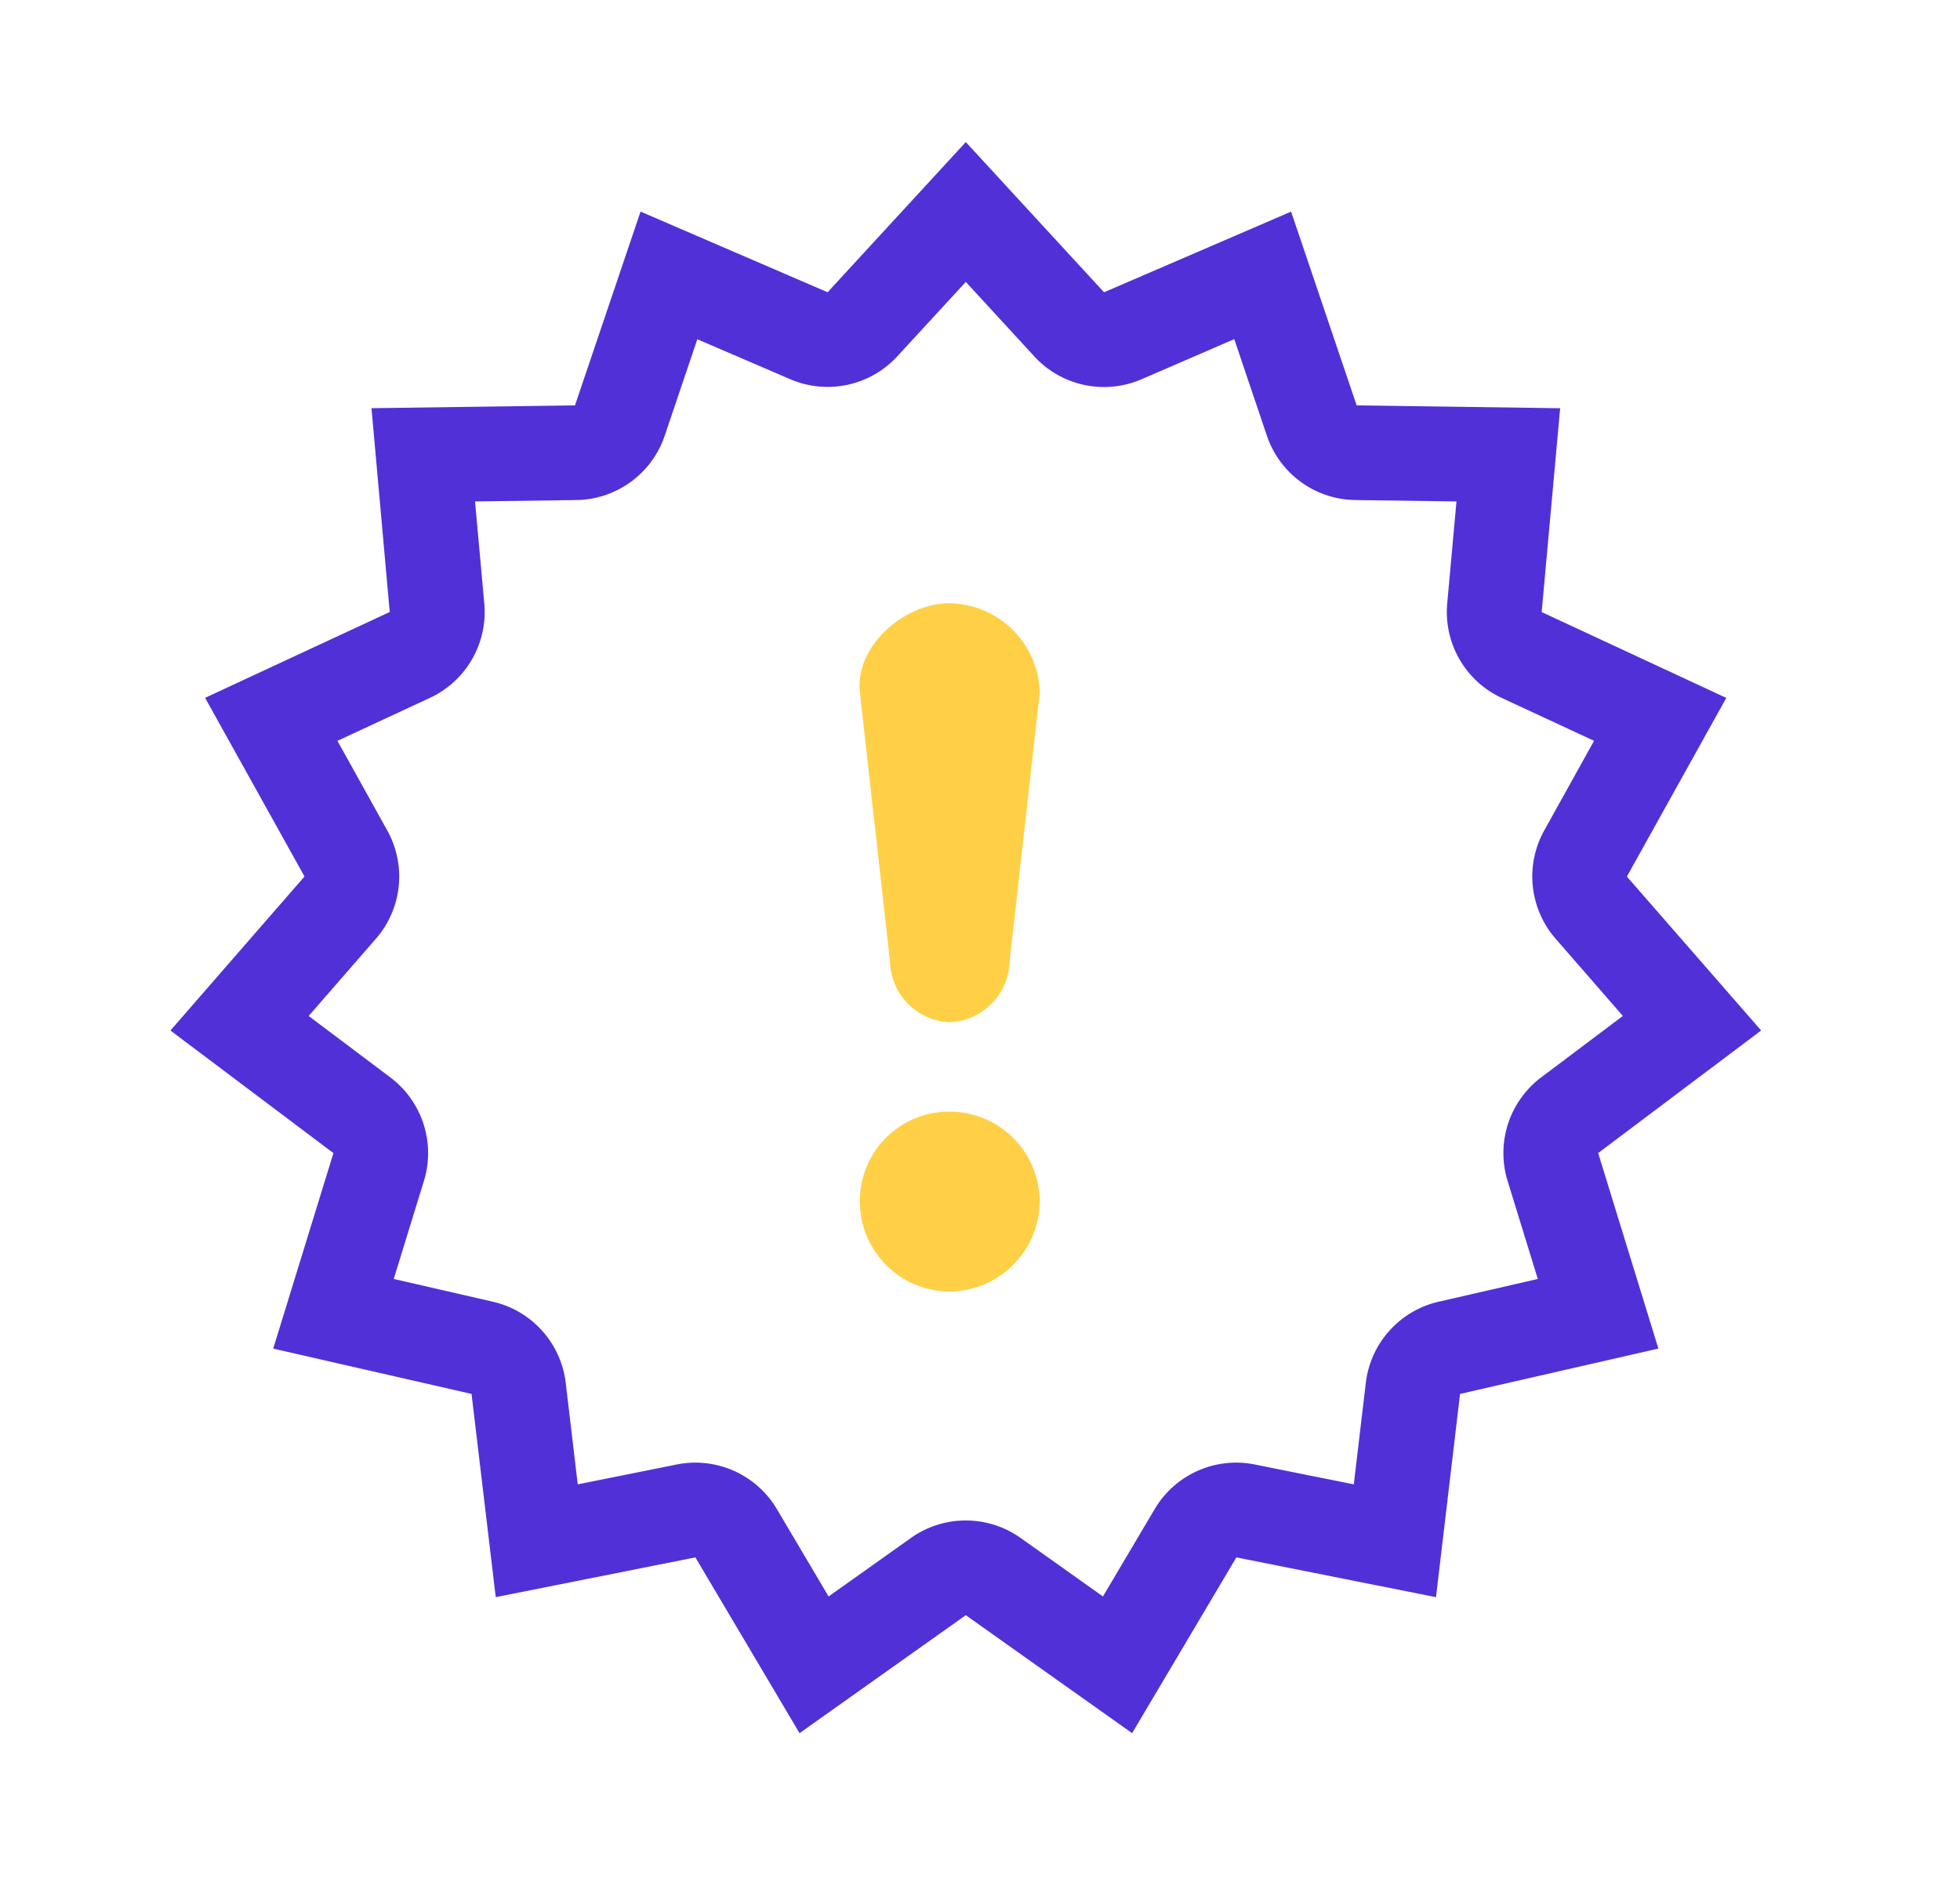 <svg xmlns="http://www.w3.org/2000/svg" xmlns:xlink="http://www.w3.org/1999/xlink" width="69" height="67" viewBox="0 0 69 67"><defs><clipPath id="clip-path"><rect id="Rectangle_1028" data-name="Rectangle 1028" width="69" height="67" transform="translate(510 3166)" fill="none" stroke="#707070" stroke-width="1"></rect></clipPath></defs><g id="Group_2523" data-name="Group 2523" transform="translate(-510 -3166)"><path id="noun-error-1582589" d="M94.532,28.92A2.19,2.19,0,0,1,92.447,26.8l-1.061-9.478c-.19-1.63,1.554-3.147,3.147-3.147a3.221,3.221,0,0,1,3.184,3.147L96.655,26.8A2.2,2.2,0,0,1,94.532,28.92Zm0,3.147a3.171,3.171,0,0,1,3.184,3.147A3.2,3.2,0,0,1,94.532,38.4a3.171,3.171,0,0,1-3.147-3.184A3.139,3.139,0,0,1,94.532,32.067Z" transform="translate(448.886 3173.058)" fill="#ffd046" fill-rule="evenodd"></path><g id="Mask_Group_148" data-name="Mask Group 148" clip-path="url(#clip-path)"><path id="Polygon_6" data-name="Polygon 6" d="M28,4.922,25.586,7.544a3.333,3.333,0,0,1-3.772.8L18.548,6.94l-1.149,3.4A3.333,3.333,0,0,1,14.288,12.6l-3.565.049.326,3.59a3.333,3.333,0,0,1-1.916,3.324L5.879,21.075,7.634,24.23a3.333,3.333,0,0,1-.4,3.809L4.866,30.758l2.875,2.162a3.333,3.333,0,0,1,1.182,3.646L7.861,40.014l3.486.8a3.333,3.333,0,0,1,2.569,2.858l.423,3.571,3.49-.7a3.333,3.333,0,0,1,3.519,1.57l1.822,3.075,2.9-2.059a3.333,3.333,0,0,1,3.858,0l2.9,2.059,1.822-3.075a3.333,3.333,0,0,1,3.519-1.57l3.49.7.423-3.571a3.333,3.333,0,0,1,2.569-2.858l3.486-.8-1.063-3.449a3.333,3.333,0,0,1,1.182-3.646l2.875-2.162-2.368-2.719a3.333,3.333,0,0,1-.4-3.809l1.754-3.155-3.253-1.511a3.333,3.333,0,0,1-1.916-3.324l.326-3.59L41.714,12.6A3.333,3.333,0,0,1,38.6,10.336l-1.149-3.4L34.188,8.348a3.333,3.333,0,0,1-3.772-.8L28,4.922M28,0l4.867,5.287,6.585-2.839,2.308,6.82,7.164.1-.651,7.174,6.5,3.021-3.5,6.288L56,31.269l-5.738,4.314,2.12,6.881L45.4,44.06l-.847,7.154-7.028-1.4L33.855,56,28,51.848,22.147,56,18.48,49.813l-7.028,1.4L10.6,44.06,3.618,42.465l2.12-6.881L0,31.269l4.72-5.42-3.5-6.288,6.5-3.021L7.078,9.367l7.164-.1,2.308-6.82,6.585,2.839Z" transform="translate(516 3171)" fill="#5230d7"></path></g></g></svg>